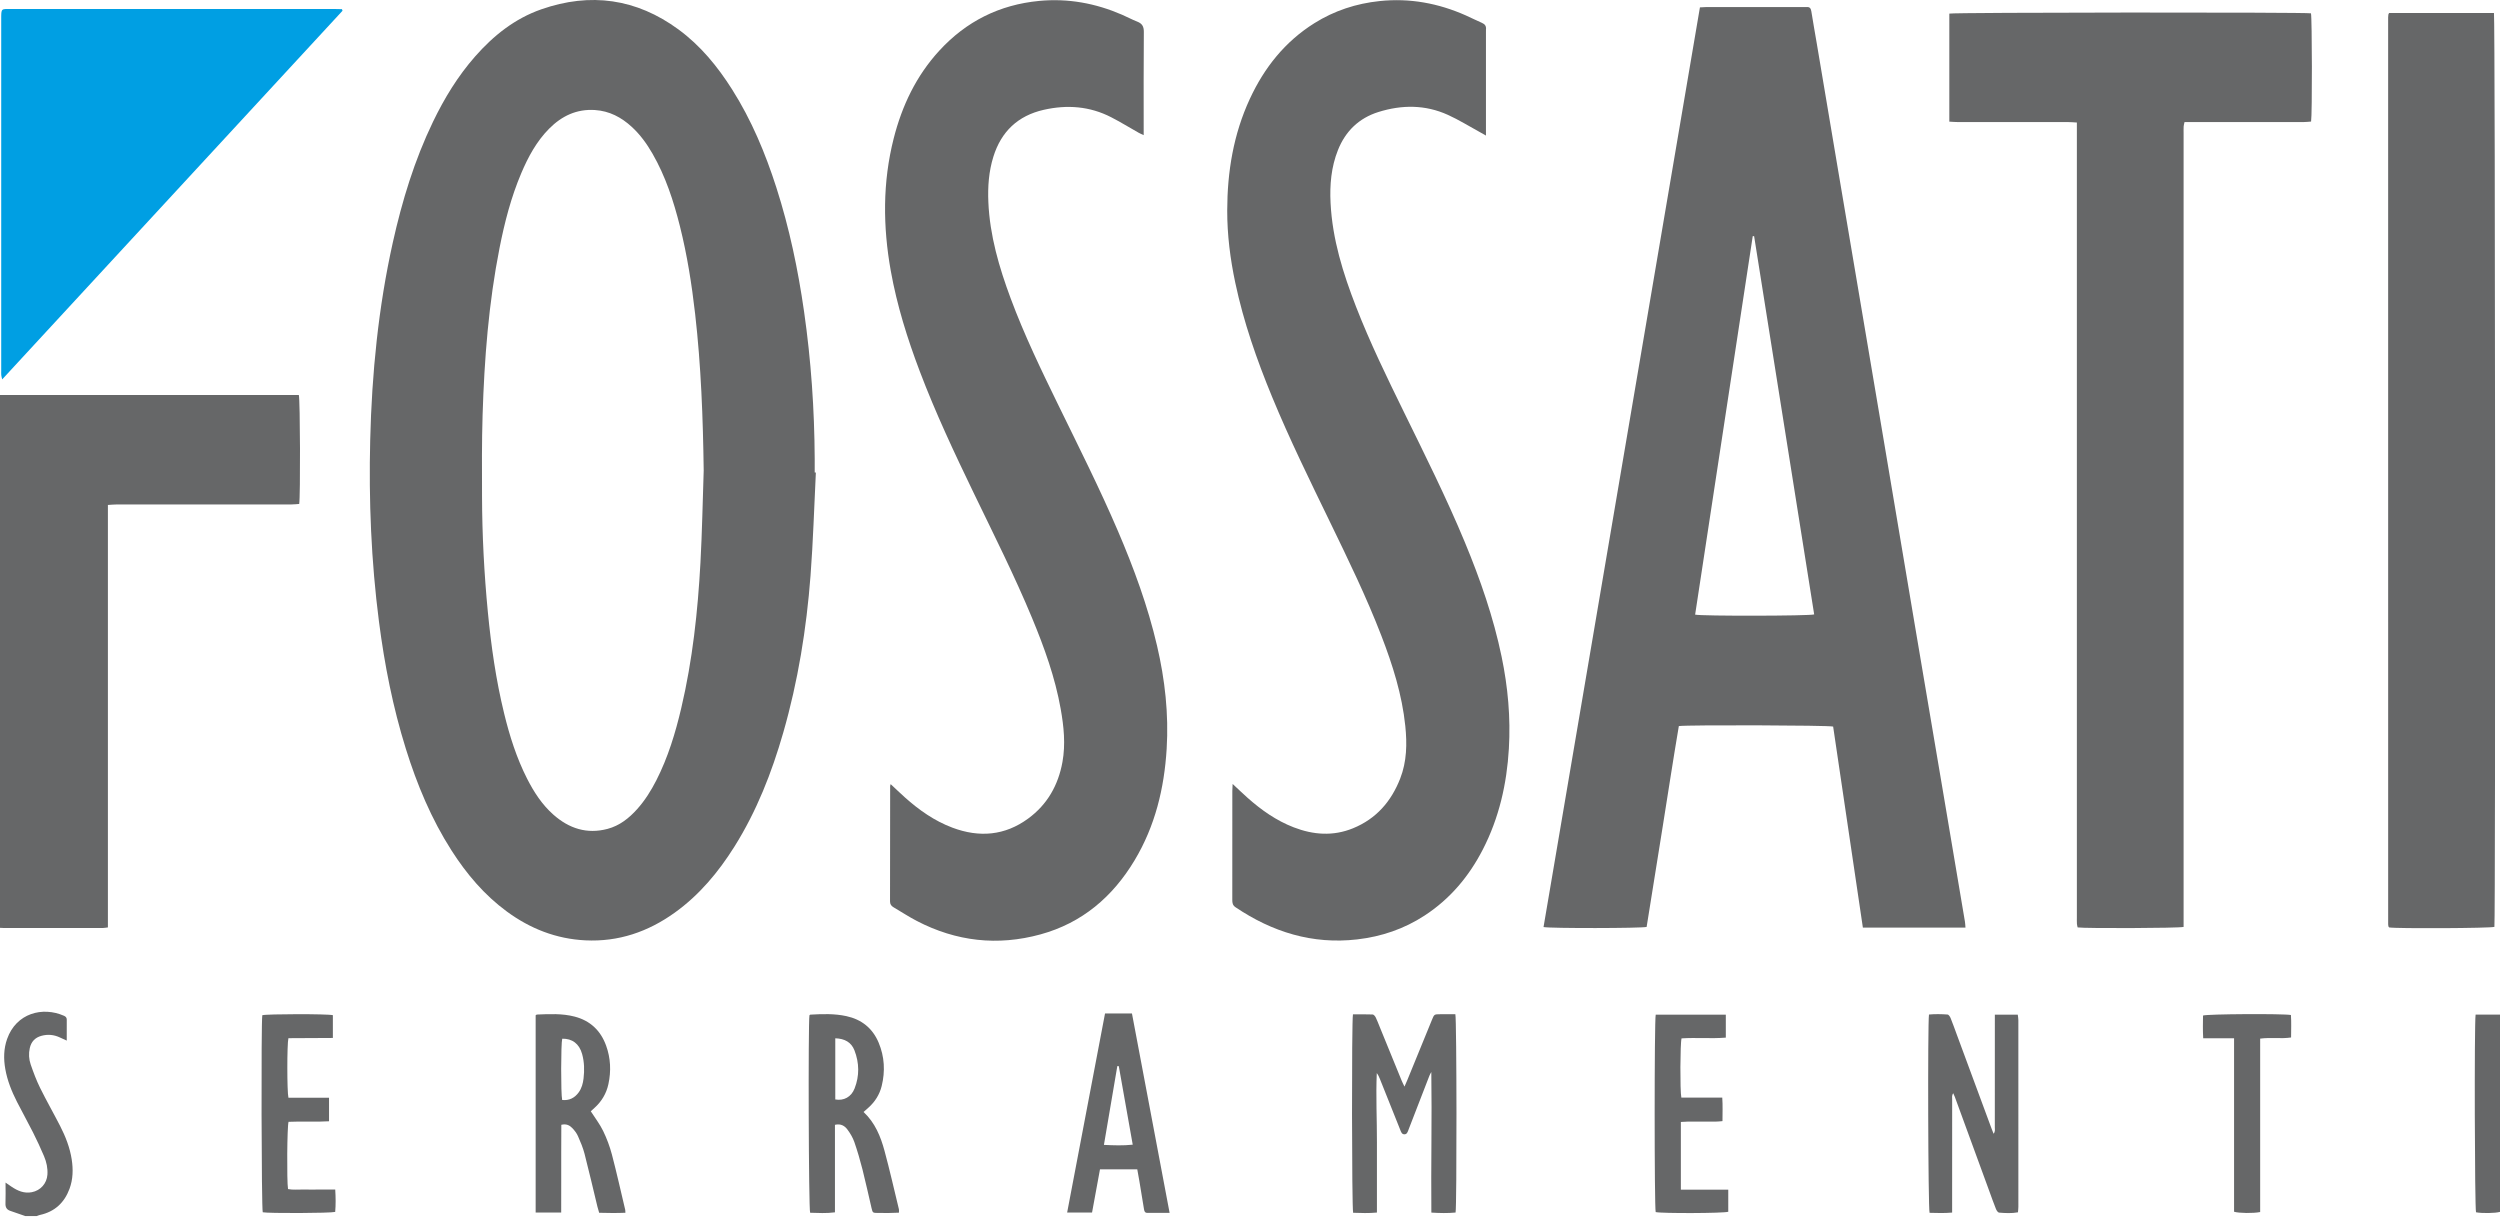 <svg width="230" height="112" viewBox="0 0 230 112" fill="none" xmlns="http://www.w3.org/2000/svg">
<g clip-path="url(#clip0_265_1110)">
<path d="M0 36.34H27.493C27.618 36.807 27.642 45.712 27.527 46.363C27.305 46.378 27.067 46.408 26.829 46.408C21.457 46.411 16.086 46.41 10.714 46.412C10.473 46.412 10.233 46.438 9.927 46.456V85.322C9.728 85.345 9.592 85.376 9.457 85.376C6.41 85.378 3.363 85.376 0.317 85.375C0.211 85.375 0.106 85.365 0 85.36C0 69.02 0 52.68 0 36.34L0 36.34Z" fill="#666768"/>
<path d="M2.325 111.877C1.861 111.717 1.397 111.556 0.934 111.395C0.604 111.281 0.489 111.055 0.504 110.705C0.529 110.11 0.51 109.514 0.51 108.798C0.749 108.962 0.898 109.067 1.049 109.169C1.618 109.554 2.218 109.82 2.93 109.682C3.728 109.527 4.305 108.882 4.362 108.072C4.403 107.479 4.28 106.909 4.052 106.372C3.737 105.628 3.395 104.893 3.032 104.172C2.558 103.229 2.039 102.308 1.561 101.367C1.074 100.407 0.673 99.411 0.486 98.344C0.322 97.412 0.336 96.483 0.655 95.582C1.496 93.206 3.916 92.584 5.886 93.451C6.048 93.522 6.142 93.623 6.142 93.806C6.14 94.419 6.141 95.031 6.141 95.735C5.878 95.615 5.691 95.533 5.507 95.446C4.958 95.187 4.391 95.138 3.808 95.297C3.229 95.456 2.872 95.833 2.741 96.419C2.625 96.93 2.656 97.448 2.823 97.931C3.075 98.661 3.346 99.389 3.687 100.08C4.27 101.263 4.927 102.41 5.529 103.584C6.028 104.558 6.428 105.575 6.597 106.664C6.739 107.579 6.721 108.49 6.395 109.371C5.918 110.656 5.031 111.479 3.677 111.775C3.576 111.797 3.479 111.843 3.381 111.877H2.325Z" fill="#666768"/>
<path d="M75.059 43.472C74.901 46.636 74.81 49.805 74.569 52.962C74.196 57.849 73.417 62.677 72.06 67.398C71.001 71.085 69.611 74.633 67.563 77.896C66.089 80.242 64.338 82.343 62.07 83.969C59.617 85.727 56.902 86.661 53.857 86.512C51.172 86.381 48.779 85.439 46.627 83.858C44.554 82.336 42.926 80.406 41.547 78.254C39.681 75.342 38.364 72.178 37.338 68.889C36.144 65.065 35.376 61.149 34.864 57.179C34.148 51.632 33.921 46.059 34.059 40.474C34.209 34.356 34.808 28.284 36.141 22.3C36.993 18.476 38.129 14.744 39.836 11.204C40.881 9.038 42.124 6.998 43.718 5.187C45.407 3.267 47.369 1.704 49.806 0.855C54.32 -0.718 58.547 -0.131 62.418 2.708C64.449 4.197 66.015 6.115 67.354 8.228C69.137 11.044 70.411 14.092 71.425 17.254C72.623 20.984 73.422 24.803 73.976 28.678C74.619 33.164 74.928 37.672 74.953 42.202C74.955 42.624 74.953 43.047 74.953 43.469C74.989 43.47 75.024 43.471 75.059 43.472ZM64.74 43.262C64.676 38.453 64.497 33.655 63.952 28.875C63.642 26.163 63.219 23.471 62.555 20.821C61.971 18.493 61.231 16.221 60.025 14.128C59.504 13.224 58.897 12.384 58.125 11.674C57.165 10.79 56.065 10.209 54.738 10.123C53.058 10.013 51.687 10.664 50.526 11.833C49.364 13.003 48.598 14.424 47.961 15.923C47.021 18.135 46.424 20.451 45.96 22.802C44.957 27.876 44.559 33.014 44.399 38.172C44.322 40.668 44.338 43.169 44.347 45.667C44.358 49.224 44.541 52.773 44.883 56.314C45.187 59.452 45.631 62.567 46.379 65.633C46.884 67.706 47.524 69.734 48.496 71.644C49.123 72.875 49.869 74.026 50.913 74.95C52.351 76.221 53.997 76.762 55.896 76.257C57.003 75.962 57.872 75.274 58.624 74.433C59.332 73.641 59.893 72.748 60.376 71.804C61.455 69.689 62.138 67.436 62.678 65.135C63.713 60.735 64.197 56.259 64.442 51.756C64.596 48.928 64.645 46.094 64.741 43.263L64.74 43.262Z" fill="#666768"/>
<path d="M180.824 85.342H171.385C170.454 79.17 169.575 72.995 168.649 66.844C168.232 66.721 155.303 66.68 154.453 66.799C153.934 69.854 153.465 72.943 152.972 76.028C152.478 79.118 151.982 82.207 151.49 85.277C151.029 85.406 142.584 85.419 142.005 85.288C146.799 57.097 151.593 28.903 156.393 0.679C156.614 0.667 156.787 0.651 156.959 0.651C159.97 0.649 162.981 0.649 165.992 0.649C166.062 0.649 166.133 0.656 166.203 0.649C166.493 0.623 166.6 0.767 166.643 1.042C166.799 2.033 166.979 3.02 167.145 4.008C167.797 7.878 168.445 11.747 169.098 15.616C169.75 19.485 170.406 23.354 171.06 27.222C171.828 31.768 172.597 36.313 173.363 40.858C174.296 46.393 175.223 51.928 176.157 57.462C177.052 62.772 177.955 68.079 178.852 73.388C179.494 77.187 180.134 80.987 180.773 84.787C180.802 84.956 180.805 85.129 180.824 85.341V85.342ZM161.379 21.729C161.337 21.726 161.295 21.724 161.253 21.723C159.486 33.333 157.718 44.942 155.952 56.546C156.548 56.69 166.479 56.671 166.904 56.526C165.064 44.933 163.222 33.33 161.379 21.729Z" fill="#666768"/>
<path d="M81.939 72.138C82.403 72.571 82.817 72.973 83.247 73.357C84.555 74.527 85.975 75.529 87.632 76.149C90.097 77.072 92.447 76.883 94.598 75.303C96.356 74.013 97.362 72.23 97.746 70.102C98.04 68.468 97.872 66.838 97.584 65.22C97.07 62.326 96.08 59.58 94.959 56.877C93.332 52.955 91.421 49.166 89.577 45.346C87.802 41.668 86.063 37.973 84.615 34.15C83.478 31.149 82.521 28.096 81.954 24.932C81.223 20.847 81.192 16.773 82.222 12.727C82.99 9.712 84.298 6.967 86.419 4.658C88.893 1.965 91.951 0.432 95.605 0.084C98.264 -0.169 100.794 0.3 103.229 1.355C103.697 1.558 104.148 1.803 104.623 1.988C105.076 2.164 105.237 2.435 105.233 2.938C105.206 5.896 105.219 8.854 105.219 11.812V12.433C105.023 12.341 104.888 12.288 104.764 12.217C103.921 11.742 103.095 11.233 102.236 10.79C100.256 9.768 98.164 9.617 96.017 10.105C93.647 10.644 92.112 12.103 91.391 14.416C90.966 15.776 90.868 17.177 90.929 18.593C91.061 21.674 91.918 24.589 92.982 27.453C94.235 30.823 95.799 34.056 97.374 37.283C99.242 41.112 101.162 44.915 102.841 48.833C104.313 52.268 105.598 55.766 106.449 59.413C107.177 62.534 107.529 65.692 107.333 68.895C107.111 72.525 106.274 75.994 104.384 79.146C102.366 82.513 99.552 84.913 95.725 85.964C91.787 87.046 87.979 86.615 84.351 84.73C83.618 84.35 82.925 83.892 82.212 83.474C81.999 83.349 81.881 83.195 81.882 82.927C81.891 79.388 81.891 75.85 81.894 72.311C81.894 72.277 81.911 72.244 81.941 72.136L81.939 72.138Z" fill="#666768"/>
<path d="M113.403 72.124C113.924 72.608 114.34 73.01 114.773 73.395C116.044 74.526 117.421 75.496 119.02 76.114C120.827 76.812 122.65 76.948 124.477 76.202C126.609 75.332 127.993 73.739 128.818 71.626C129.43 70.058 129.457 68.427 129.287 66.785C128.99 63.907 128.123 61.176 127.088 58.493C125.713 54.925 124.039 51.491 122.373 48.054C120.523 44.237 118.648 40.431 117.03 36.507C115.626 33.101 114.412 29.633 113.647 26.02C113.182 23.826 112.901 21.609 112.904 19.368C112.91 15.812 113.474 12.357 114.983 9.1C116.315 6.225 118.217 3.827 120.929 2.129C122.765 0.979 124.771 0.325 126.926 0.098C129.694 -0.193 132.325 0.297 134.853 1.417C135.352 1.638 135.837 1.89 136.339 2.104C136.627 2.227 136.747 2.415 136.709 2.719C136.7 2.788 136.708 2.86 136.708 2.93C136.708 5.888 136.708 8.845 136.708 11.803V12.473C136.454 12.329 136.294 12.235 136.132 12.146C135.16 11.616 134.214 11.025 133.208 10.569C131.126 9.624 128.969 9.628 126.813 10.305C125.024 10.867 123.79 12.061 123.095 13.798C122.468 15.365 122.328 17.006 122.412 18.674C122.578 22.006 123.559 25.14 124.756 28.219C126.045 31.537 127.605 34.733 129.169 37.926C131.104 41.877 133.075 45.812 134.763 49.879C136.182 53.299 137.396 56.784 138.149 60.418C138.728 63.208 138.984 66.025 138.817 68.868C138.626 72.116 137.919 75.241 136.419 78.155C135.147 80.628 133.411 82.698 131.068 84.227C129.177 85.462 127.098 86.168 124.855 86.426C120.736 86.9 117.058 85.746 113.669 83.467C113.402 83.287 113.371 83.07 113.371 82.795C113.375 80.26 113.373 77.725 113.373 75.189C113.373 74.38 113.372 73.57 113.374 72.76C113.374 72.59 113.389 72.42 113.402 72.123L113.403 72.124Z" fill="#666768"/>
<path d="M191.072 11.272C190.773 11.256 190.532 11.232 190.29 11.232C186.891 11.229 183.493 11.231 180.094 11.229C179.854 11.229 179.613 11.205 179.338 11.191V1.252C179.771 1.135 212.082 1.117 212.61 1.226C212.711 1.629 212.729 10.56 212.62 11.183C212.416 11.198 212.195 11.228 211.974 11.228C208.541 11.231 205.107 11.23 201.673 11.23C201.448 11.23 201.223 11.23 200.976 11.23C200.94 11.402 200.902 11.516 200.896 11.632C200.884 11.842 200.891 12.054 200.891 12.265C200.891 36.333 200.891 60.401 200.891 84.468V85.277C200.42 85.396 191.809 85.425 191.141 85.322C191.12 85.219 191.083 85.105 191.077 84.989C191.065 84.778 191.072 84.567 191.072 84.356C191.072 60.288 191.072 36.22 191.072 12.152C191.072 11.874 191.072 11.595 191.072 11.272Z" fill="#666768"/>
<path d="M219.798 1.195H229.445C229.562 1.628 229.592 84.653 229.485 85.272C229.119 85.4 220.533 85.445 219.803 85.324C219.792 85.311 219.78 85.298 219.769 85.284C219.759 85.27 219.743 85.257 219.74 85.241C219.728 85.172 219.711 85.103 219.711 85.033C219.709 57.221 219.709 29.408 219.709 1.596C219.709 1.508 219.719 1.42 219.731 1.333C219.736 1.301 219.76 1.272 219.798 1.195V1.195Z" fill="#666768"/>
<path d="M31.511 0.991C21.093 12.275 10.676 23.558 0.2 34.905C0.159 34.719 0.126 34.614 0.116 34.506C0.104 34.384 0.112 34.26 0.112 34.136C0.112 23.347 0.112 12.559 0.112 1.77C0.112 0.738 0.095 0.827 1.066 0.827C10.959 0.826 20.852 0.826 30.745 0.827C30.984 0.827 31.222 0.837 31.461 0.842C31.478 0.892 31.494 0.941 31.511 0.991Z" fill="#009FE3"/>
<path d="M129.212 99.969C129.332 99.695 129.409 99.526 129.48 99.352C130.233 97.512 130.984 95.67 131.737 93.83C131.949 93.311 131.952 93.311 132.499 93.309C132.97 93.308 133.441 93.309 133.893 93.309C134.02 93.793 134.033 110.986 133.913 111.553C133.199 111.622 132.473 111.608 131.685 111.559C131.643 107.225 131.746 102.939 131.681 98.626C131.621 98.74 131.55 98.85 131.504 98.969C130.867 100.61 130.233 102.252 129.598 103.893C129.554 104.008 129.519 104.13 129.451 104.23C129.335 104.399 129.077 104.401 128.957 104.233C128.887 104.136 128.85 104.013 128.804 103.899C128.183 102.347 127.564 100.793 126.942 99.241C126.872 99.065 126.793 98.892 126.664 98.725C126.572 100.862 126.683 102.992 126.678 105.121C126.673 107.246 126.677 109.371 126.677 111.554C125.929 111.627 125.202 111.598 124.489 111.575C124.363 111.122 124.346 93.917 124.472 93.32C125.064 93.32 125.674 93.308 126.283 93.332C126.382 93.335 126.507 93.485 126.563 93.596C126.703 93.879 126.812 94.178 126.932 94.471C127.604 96.117 128.274 97.763 128.948 99.408C129.011 99.563 129.091 99.712 129.213 99.969H129.212Z" fill="#666768"/>
<path d="M183.526 93.348H185.635C185.655 93.524 185.689 93.691 185.689 93.858C185.692 99.58 185.692 105.302 185.69 111.024C185.69 111.18 185.668 111.335 185.652 111.534C185.06 111.641 184.484 111.607 183.913 111.561C183.809 111.553 183.683 111.364 183.631 111.233C183.414 110.694 183.221 110.146 183.022 109.6C181.964 106.708 180.906 103.815 179.848 100.923C179.812 100.826 179.766 100.733 179.698 100.577C179.551 100.787 179.599 100.978 179.599 101.152C179.595 104.374 179.596 107.596 179.596 110.818V111.557C178.859 111.625 178.184 111.59 177.521 111.579C177.387 111.172 177.34 94.176 177.467 93.336C178.026 93.284 178.603 93.295 179.175 93.336C179.279 93.343 179.404 93.535 179.457 93.667C179.668 94.189 179.855 94.721 180.05 95.249C181.106 98.105 182.162 100.961 183.218 103.816C183.271 103.961 183.33 104.104 183.409 104.305C183.58 104.091 183.523 103.897 183.523 103.723C183.527 100.501 183.526 97.28 183.526 94.057C183.526 93.833 183.526 93.61 183.526 93.348H183.526Z" fill="#666768"/>
<path d="M79.448 102.303C80.512 103.3 81.019 104.56 81.375 105.874C81.858 107.656 82.264 109.458 82.7 111.253C82.719 111.333 82.703 111.423 82.703 111.566C82.394 111.576 82.1 111.589 81.806 111.594C81.454 111.598 81.102 111.599 80.749 111.592C80.294 111.584 80.286 111.582 80.182 111.145C79.903 109.964 79.65 108.776 79.351 107.6C79.135 106.748 78.889 105.901 78.601 105.072C78.46 104.664 78.227 104.273 77.969 103.924C77.715 103.578 77.354 103.354 76.815 103.483V111.535C76.009 111.642 75.264 111.59 74.532 111.573C74.393 111.175 74.347 94.142 74.469 93.408C74.496 93.387 74.522 93.348 74.551 93.347C75.659 93.284 76.767 93.245 77.861 93.483C79.267 93.788 80.278 94.595 80.836 95.925C81.377 97.217 81.449 98.557 81.116 99.91C80.922 100.698 80.501 101.365 79.892 101.908C79.762 102.024 79.631 102.14 79.447 102.303L79.448 102.303ZM76.846 95.523V101.149C77.626 101.294 78.316 100.923 78.623 100.138C79.078 98.977 79.058 97.79 78.61 96.633C78.321 95.885 77.709 95.551 76.846 95.523V95.523Z" fill="#666768"/>
<path d="M51.642 103.481C51.639 104.363 51.635 105.255 51.633 106.146C51.631 107.044 51.633 107.941 51.633 108.839C51.633 109.731 51.631 110.624 51.63 111.553H49.28V93.404C49.338 93.37 49.367 93.339 49.397 93.338C50.558 93.291 51.722 93.231 52.861 93.526C54.299 93.898 55.262 94.812 55.763 96.199C56.179 97.353 56.232 98.542 55.974 99.736C55.788 100.602 55.35 101.337 54.688 101.931C54.559 102.046 54.432 102.164 54.352 102.237C54.753 102.864 55.187 103.424 55.489 104.047C55.825 104.739 56.1 105.474 56.296 106.218C56.738 107.902 57.116 109.602 57.518 111.295C57.533 111.361 57.528 111.432 57.537 111.574C56.736 111.608 55.954 111.599 55.124 111.576C55.067 111.38 55.008 111.201 54.964 111.019C54.57 109.396 54.197 107.767 53.779 106.15C53.635 105.592 53.405 105.052 53.172 104.522C53.054 104.256 52.864 104.008 52.661 103.794C52.415 103.534 52.106 103.365 51.642 103.481V103.481ZM51.72 101.198C52.363 101.267 52.866 101.016 53.242 100.496C53.516 100.117 53.633 99.676 53.687 99.217C53.776 98.46 53.76 97.707 53.555 96.971C53.295 96.029 52.644 95.539 51.725 95.561C51.603 95.971 51.59 100.655 51.72 101.198Z" fill="#666768"/>
<path d="M107.603 111.586C106.84 111.586 106.192 111.589 105.545 111.584C105.314 111.582 105.274 111.409 105.244 111.224C105.107 110.373 104.966 109.523 104.824 108.673C104.764 108.314 104.696 107.955 104.629 107.581H101.198C100.955 108.9 100.715 110.207 100.469 111.55H98.178C99.345 105.417 100.503 99.332 101.663 93.239H104.14C105.291 99.337 106.438 105.411 107.604 111.586L107.603 111.586ZM102.929 98.087C102.884 98.083 102.839 98.08 102.794 98.078C102.386 100.476 101.978 102.875 101.561 105.33C102.476 105.373 103.317 105.405 104.211 105.31C103.775 102.854 103.352 100.47 102.929 98.087Z" fill="#666768"/>
<path d="M26.537 100.994H30.271V103.157C29.016 103.237 27.771 103.147 26.546 103.208C26.414 103.612 26.376 108.643 26.498 109.394C26.943 109.487 27.416 109.428 27.882 109.437C28.374 109.447 28.867 109.439 29.36 109.439C29.853 109.439 30.304 109.439 30.842 109.439C30.886 110.165 30.895 110.836 30.838 111.496C30.377 111.618 24.709 111.635 24.172 111.529C24.054 111.153 24.016 94.06 24.132 93.4C24.541 93.28 30.099 93.268 30.624 93.396V95.492C29.238 95.499 27.877 95.506 26.534 95.513C26.401 96.024 26.401 100.473 26.537 100.994Z" fill="#666768"/>
<path d="M154.638 109.452H159V111.482C158.58 111.626 152.851 111.645 152.323 111.511C152.199 111.061 152.194 93.851 152.327 93.347H158.775V95.461C157.417 95.573 156.05 95.442 154.703 95.53C154.575 95.952 154.554 100.36 154.683 100.979H158.448C158.5 101.725 158.469 102.402 158.468 103.143C158.251 103.16 158.066 103.186 157.881 103.186C157.001 103.191 156.121 103.186 155.24 103.19C155.052 103.191 154.863 103.209 154.639 103.22V109.452H154.638Z" fill="#666768"/>
<path d="M207.935 111.508C207.307 111.635 206.002 111.619 205.534 111.481V95.519H202.694C202.65 94.77 202.671 94.093 202.678 93.429C203.07 93.287 210.001 93.245 210.766 93.38C210.81 94.04 210.784 94.716 210.78 95.448C209.842 95.589 208.911 95.425 207.935 95.553V111.508Z" fill="#666768"/>
<path d="M227.756 93.346H230V111.492C229.567 111.62 228.343 111.637 227.794 111.53C227.674 111.158 227.628 94.182 227.756 93.346Z" fill="#666768"/>
</g>
<defs>
<clipPath id="clip0_265_1110">
<rect width="230" height="111.877" fill="white"/>
</clipPath>
</defs>
</svg>
